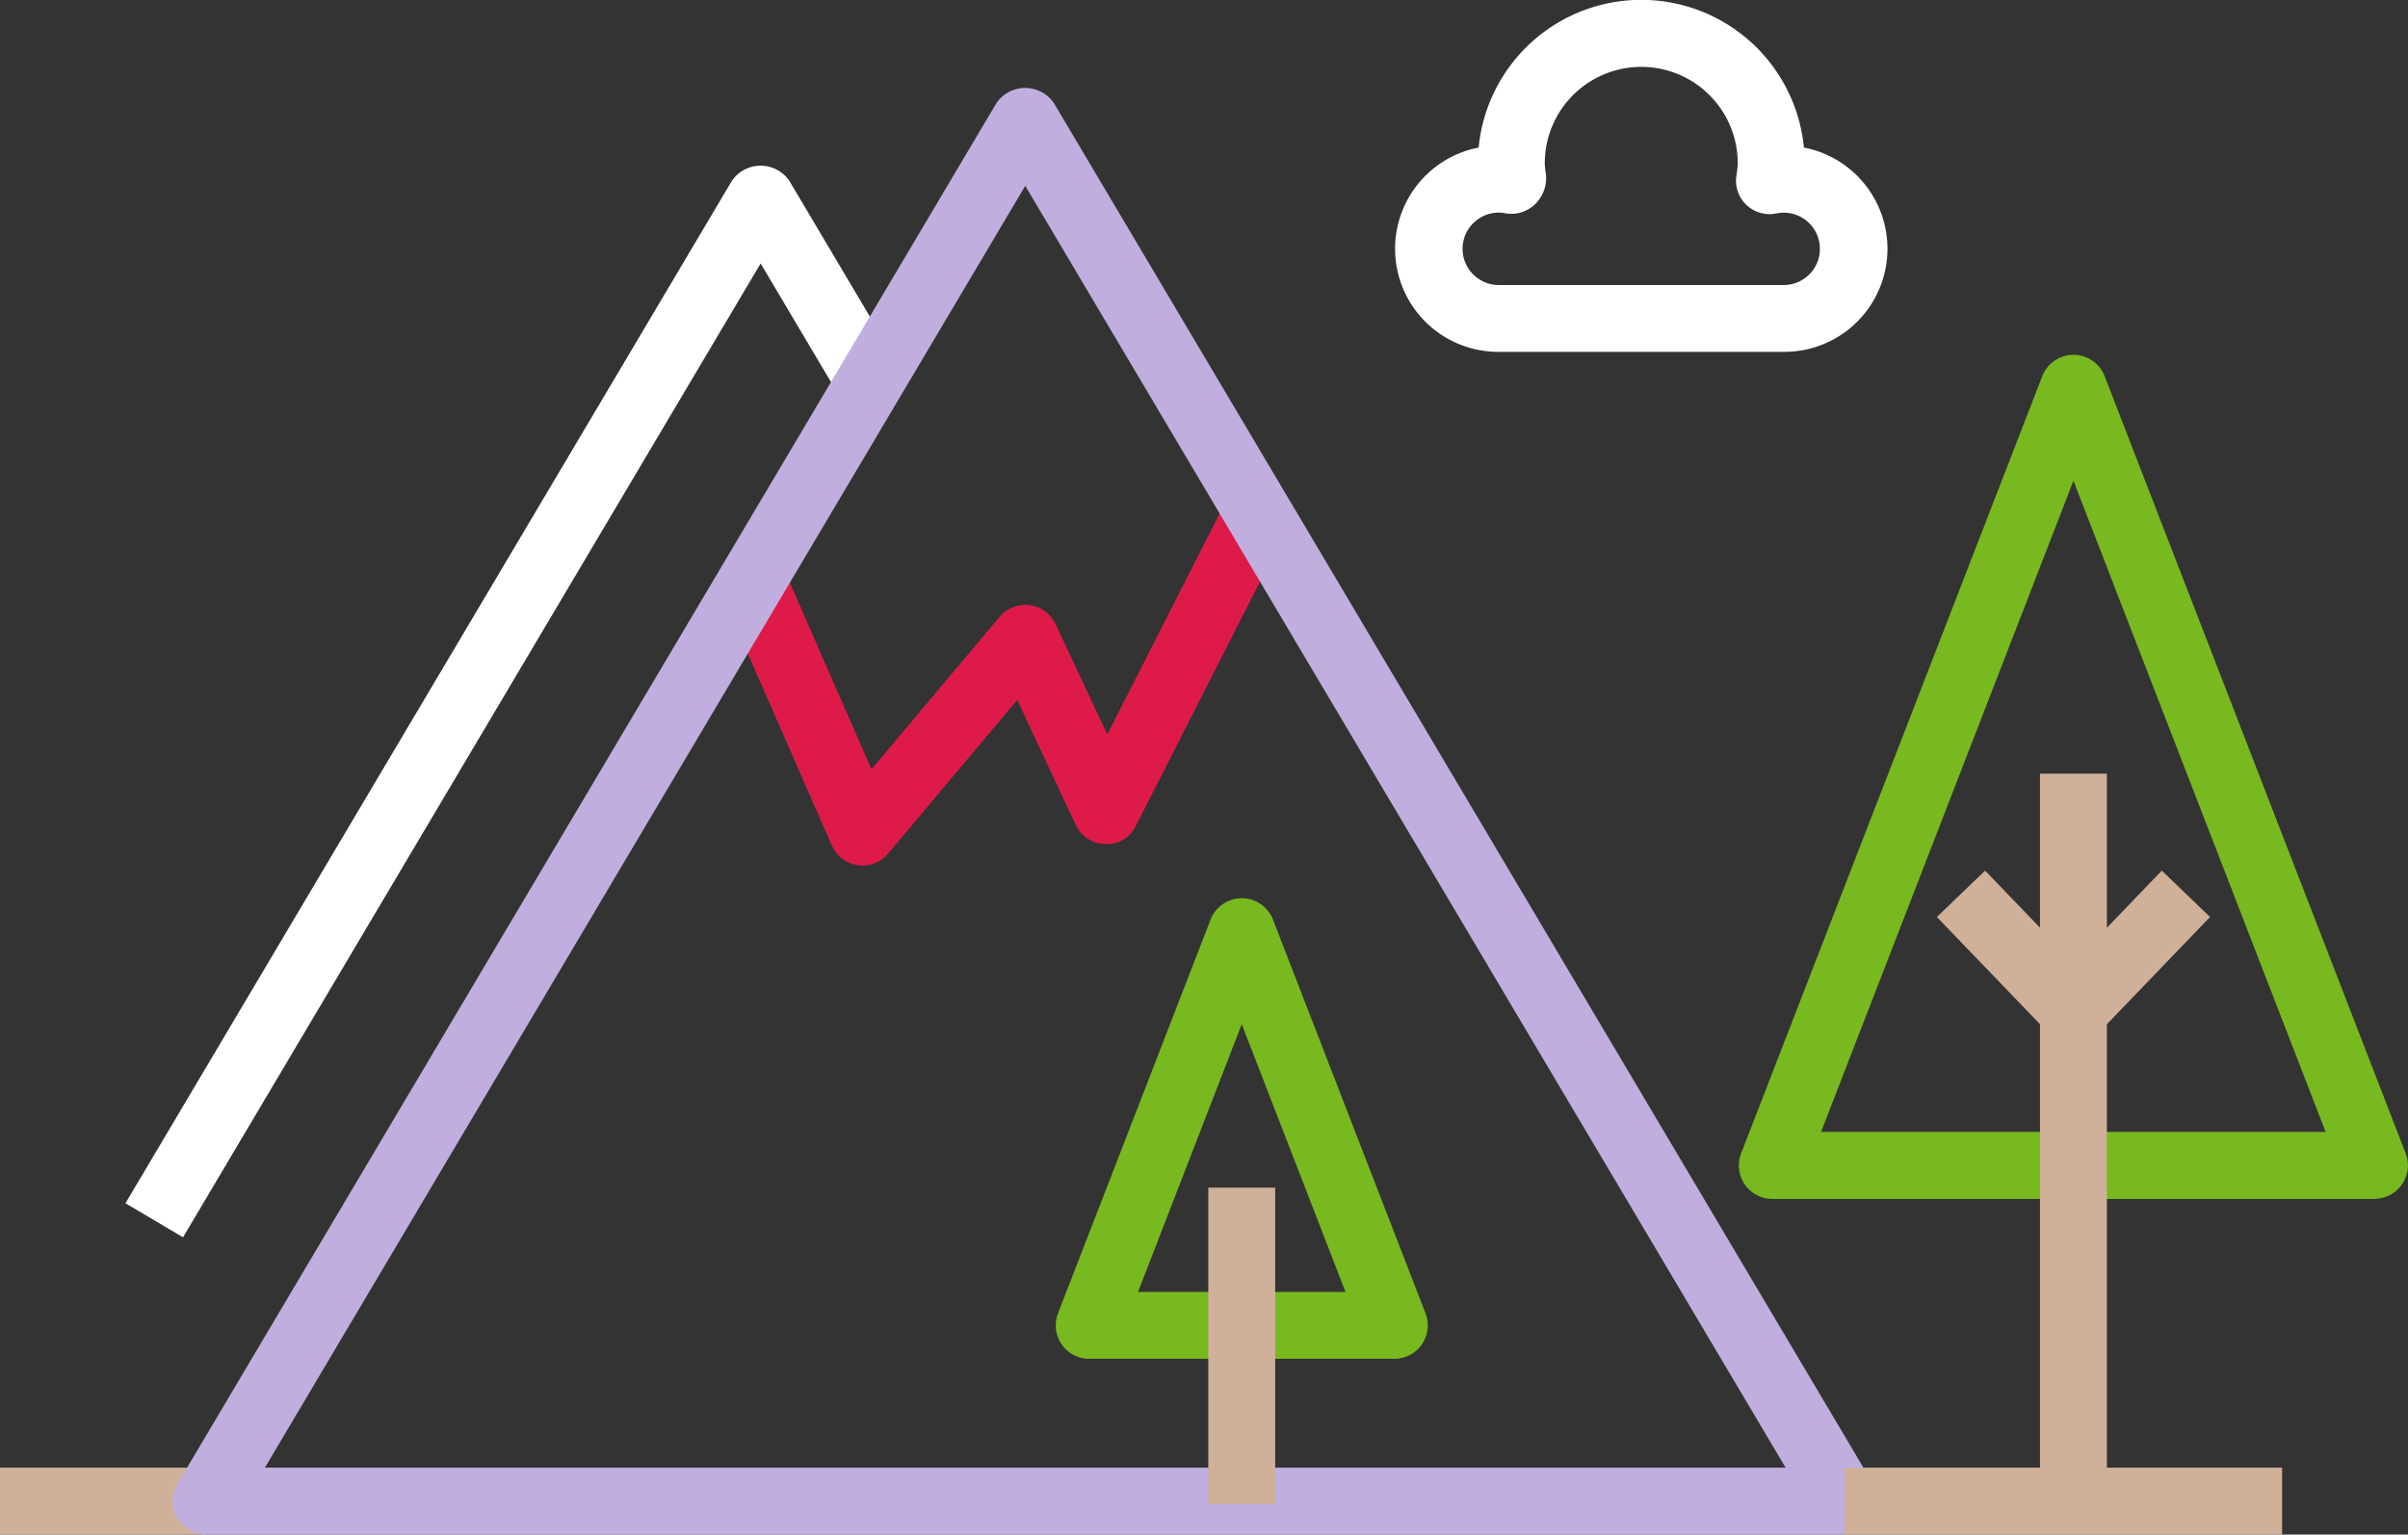 <svg id="Group_92" data-name="Group 92" xmlns="http://www.w3.org/2000/svg" xmlns:xlink="http://www.w3.org/1999/xlink" width="84.846" height="54.081" viewBox="0 0 84.846 54.081">
  <rect x="0" y="0" width="84.846" height="54.081" fill="#333333" stroke="none"/>
  <defs>
    <clipPath id="clip-path">
      <rect id="Rectangle_32" data-name="Rectangle 32" width="84.847" height="54.081" fill="#fff"/>
    </clipPath>
  </defs>
  <g id="Group_92-2" data-name="Group 92" clip-path="url(#clip-path)">
    <rect id="Rectangle_28" data-name="Rectangle 28" width="7.264" height="2.357" transform="translate(0 51.724)" fill="#cfb099"/>
    <path id="Path_54" data-name="Path 54" d="M74.229,60.708A1.179,1.179,0,0,1,73.149,60l-3.88-8.869,2.16-.945,3.119,7.13,4.516-5.374a1.191,1.191,0,0,1,1.056-.41,1.178,1.178,0,0,1,.914.669l1.823,3.888,4.252-8.366,2.1,1.068L83.864,59.309a1.14,1.14,0,0,1-1.07.645,1.178,1.178,0,0,1-1.048-.679l-2.064-4.4-4.551,5.415a1.179,1.179,0,0,1-.9.42" transform="translate(-43.841 -30.205)" fill="#de1b48"/>
    <path id="Path_51" data-name="Path 51" d="M14.072,53.673l-2.028-1.2L33.409,16.443a1.226,1.226,0,0,1,2.028,0l3.85,6.491-2.027,1.2-2.836-4.782Z" transform="translate(-7.623 -10.067)" fill="#fff"/>
    <path id="Path_50" data-name="Path 50" d="M75.478,59.425H17.756a1.179,1.179,0,0,1-1.014-1.78L45.6,8.98a1.226,1.226,0,0,1,2.028,0L76.492,57.645a1.179,1.179,0,0,1-1.014,1.78M19.826,57.068H73.408L46.617,11.893Z" transform="translate(-10.492 -5.344)" fill="#c0afde"/>
    <path id="Path_52" data-name="Path 52" d="M189.3,63.81H168.082a1.179,1.179,0,0,1-1.1-1.6l10.611-27.393a1.179,1.179,0,0,1,2.2,0L190.4,62.206a1.179,1.179,0,0,1-1.1,1.6m-19.5-2.357h17.779L178.693,38.5Z" transform="translate(-105.635 -21.557)" fill="#78b920"/>
    <path id="Path_53" data-name="Path 53" d="M113.266,102.463H102.515a1.179,1.179,0,0,1-1.1-1.6l5.376-13.877a1.179,1.179,0,0,1,2.2,0l5.376,13.877a1.179,1.179,0,0,1-1.1,1.6m-9.031-2.357h7.31L107.89,90.67Z" transform="translate(-64.137 -54.575)" fill="#78b920"/>
    <rect id="Rectangle_29" data-name="Rectangle 29" width="15.425" height="2.357" transform="translate(64.986 51.724)" fill="#cfb099"/>
    <rect id="Rectangle_30" data-name="Rectangle 30" width="2.357" height="26.244" transform="translate(71.879 27.267)" fill="#cfb099"/>
    <path id="Path_55" data-name="Path 55" d="M190.723,89.7a1.179,1.179,0,0,1-.849-.362l-3.963-4.12,1.7-1.635,3.113,3.237,3.113-3.237,1.7,1.635-3.963,4.12a1.179,1.179,0,0,1-.849.362" transform="translate(-117.666 -52.9)" fill="#cfb099"/>
    <rect id="Rectangle_31" data-name="Rectangle 31" width="2.357" height="11.154" transform="translate(42.574 41.856)" fill="#cfb099"/>
    <path id="Path_56" data-name="Path 56" d="M147.643,12.4H137.6a3.633,3.633,0,0,1-.71-7.2,5.757,5.757,0,0,1,11.461,0,3.633,3.633,0,0,1-.71,7.2M137.6,7.493a1.276,1.276,0,1,0,0,2.552h10.042a1.275,1.275,0,1,0-.264-2.523,1.179,1.179,0,0,1-1.409-1.31,3.505,3.505,0,0,0,.051-.455,3.4,3.4,0,0,0-6.8,0,2.459,2.459,0,0,0,.035.339,1.281,1.281,0,0,1-.354,1.078,1.2,1.2,0,0,1-1.039.348,1.273,1.273,0,0,0-.264-.028" transform="translate(-84.79)" fill="#fff"/>
  </g>
</svg>
